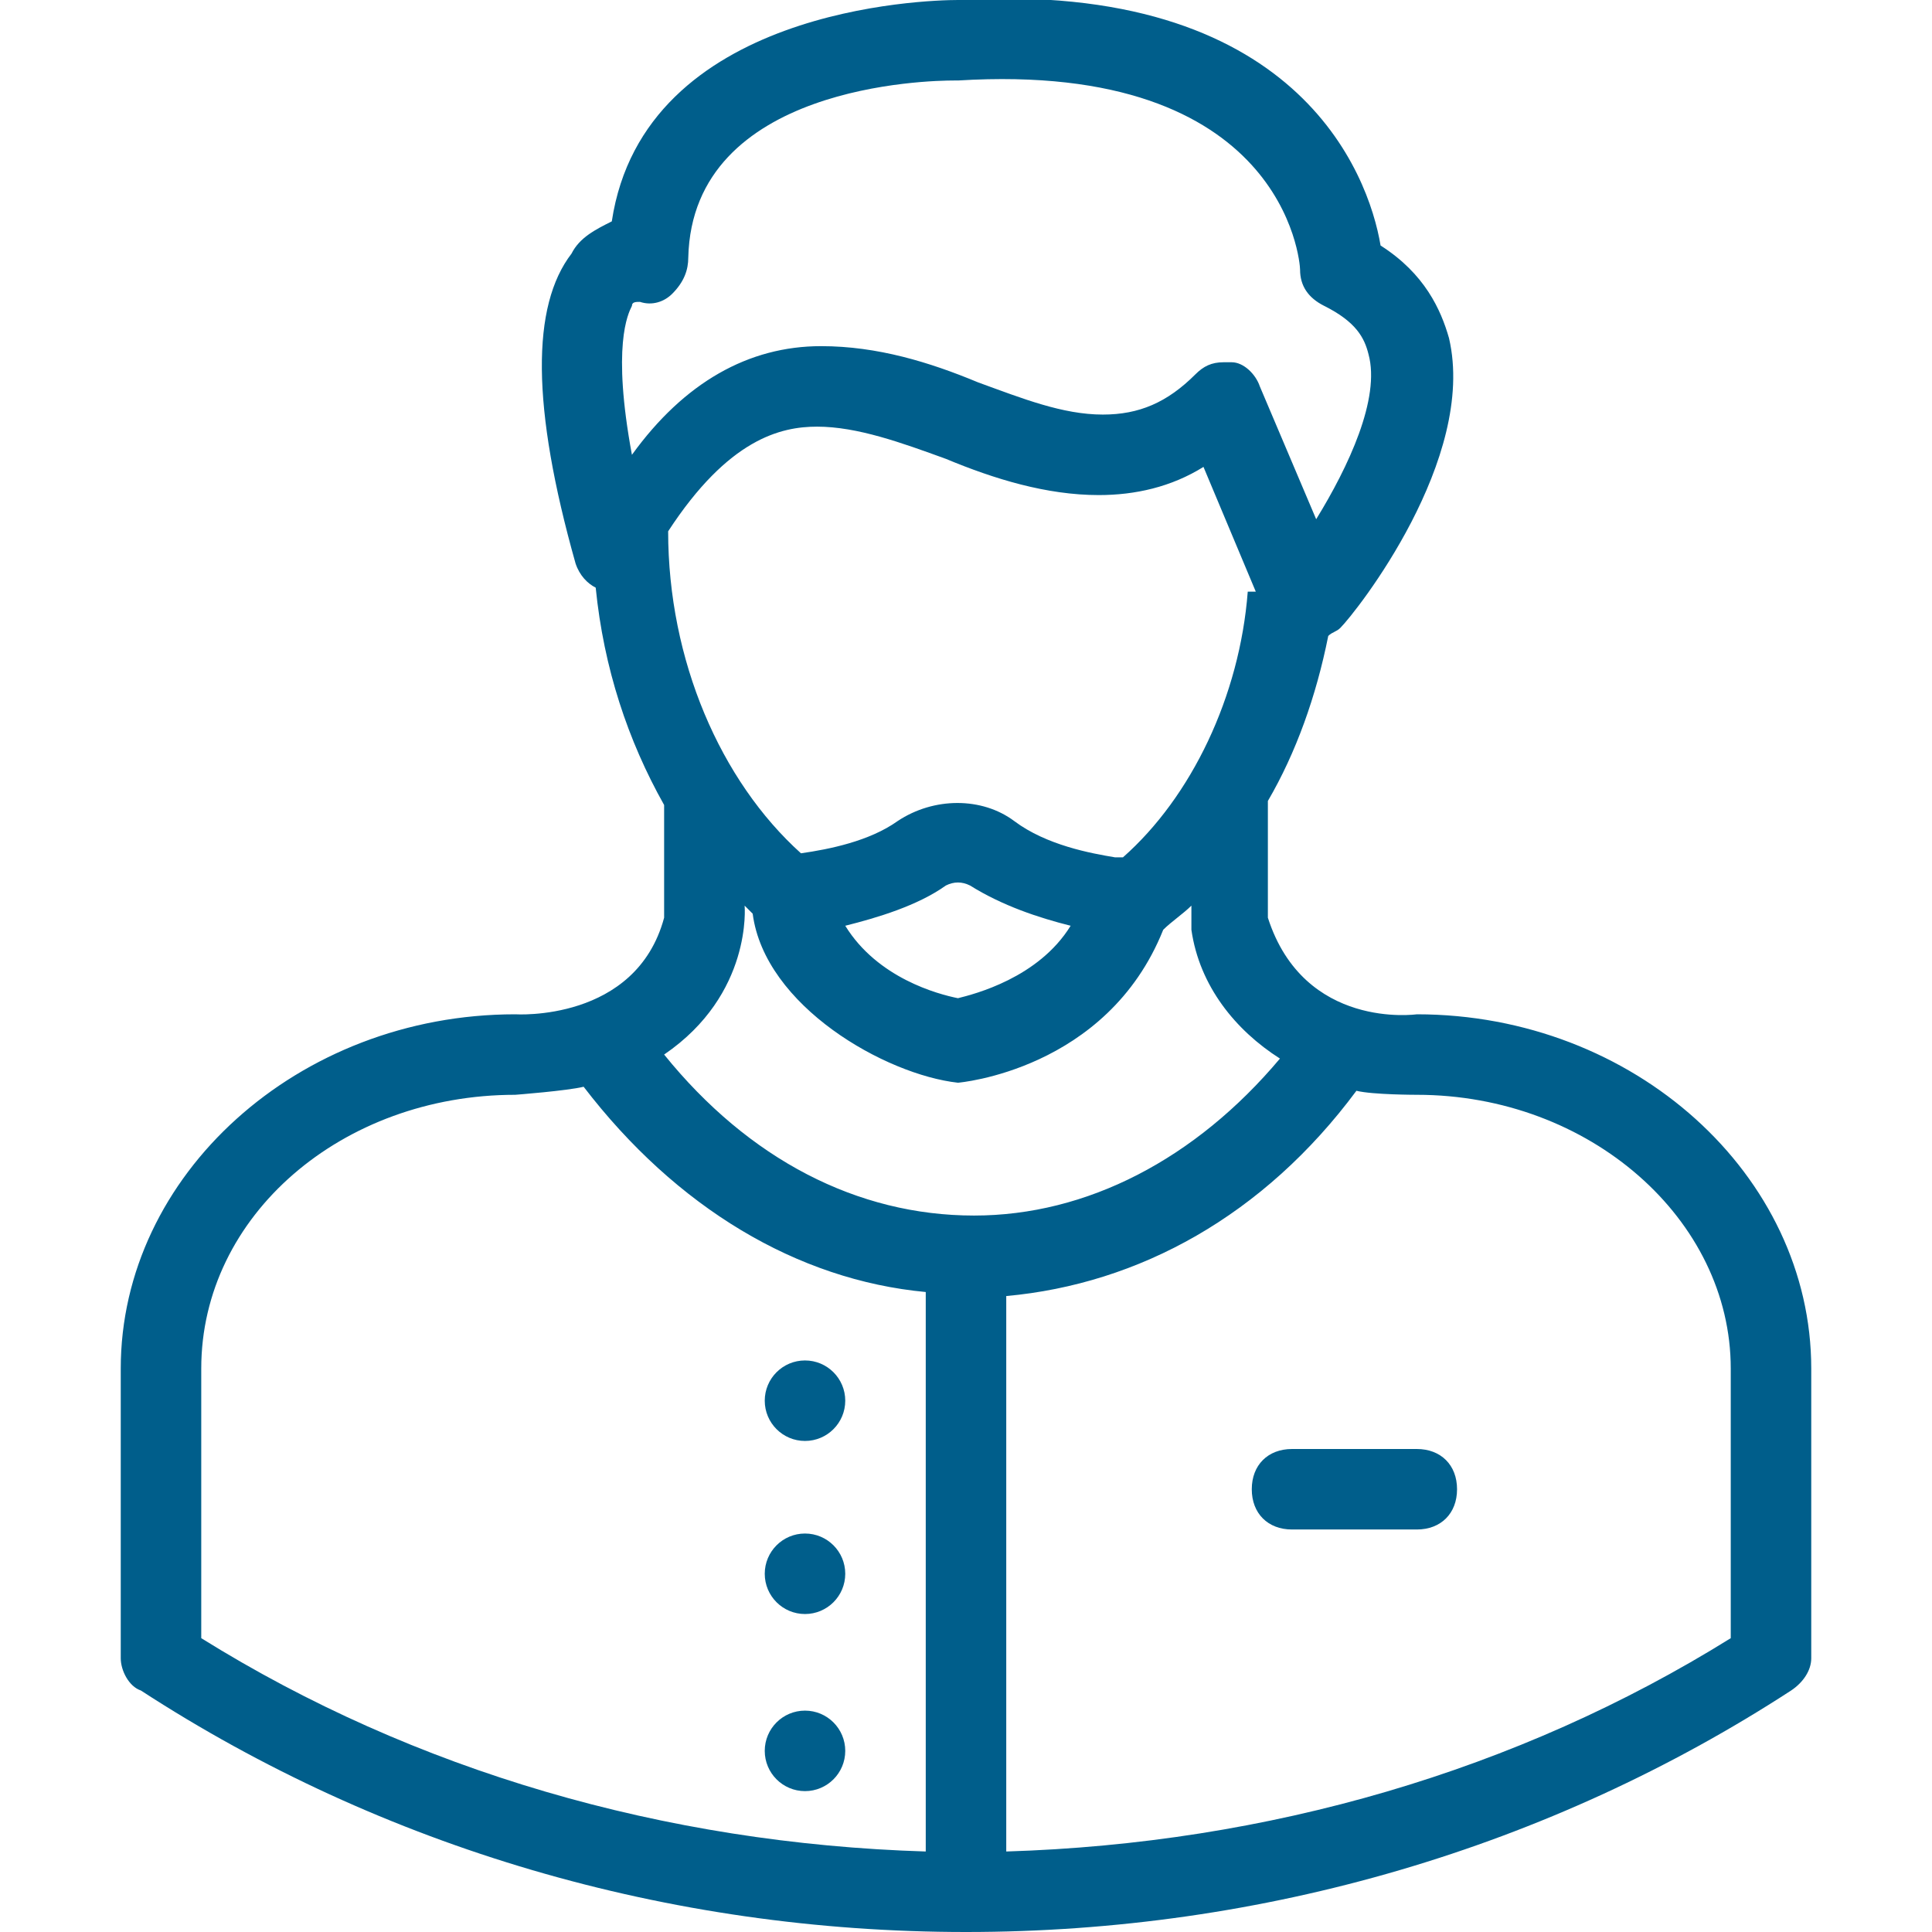 <svg fill="#005E8B" xmlns="http://www.w3.org/2000/svg" viewBox="0 0 48 48"><path d="M35.2 25.2s-2.8.4-3.7-2.4v-2.9c.7-1.2 1.2-2.6 1.5-4.1.1-.1.2-.1.3-.2.4-.4 3.4-4.2 2.7-7.2-.2-.7-.6-1.6-1.7-2.3C34 4.3 32.2-.5 23.8 0c-.8 0-7.8.2-8.6 5.5-.4.2-.8.4-1 .8-1 1.3-1 3.8.1 7.7.1.3.3.5.5.6.2 2 .8 3.8 1.7 5.4v2.8c-.7 2.6-3.7 2.4-3.7 2.4-5.4 0-9.8 4-9.8 8.8v7.2c0 .3.2.7.5.8 6 3.9 13.1 6 20.5 6s14.5-2.1 20.5-6c.3-.2.5-.5.5-.8V34c0-4.8-4.4-8.8-9.8-8.8zm-7.3-3.9h-.2c-.6-.1-1.7-.3-2.5-.9-.8-.6-2-.6-2.9 0-.7.5-1.7.7-2.4.8-2-1.8-3.3-4.8-3.3-8 1.5-2.3 2.8-2.6 3.7-2.6 1 0 2.1.4 3.2.8 1.2.5 2.5.9 3.8.9.9 0 1.8-.2 2.6-.7l1.3 3.1H31c-.2 2.6-1.4 5.1-3.1 6.6zM26.6 23c-.8 1.3-2.4 1.7-2.8 1.8-.5-.1-2-.5-2.8-1.8.8-.2 1.8-.5 2.5-1 .2-.1.4-.1.6 0 .8.5 1.7.8 2.5 1zM15.7 7.6c0-.1.1-.1.2-.1.3.1.6 0 .8-.2.3-.3.4-.6.4-.9.1-4.3 6-4.4 6.6-4.4h.1c8.1-.5 8.5 4.5 8.5 4.7 0 .4.2.7.6.9.8.4 1 .8 1.1 1.2.3 1.1-.5 2.8-1.3 4.1l-1.4-3.3c-.1-.3-.4-.6-.7-.6h-.2c-.3 0-.5.1-.7.3-.7.7-1.4 1-2.3 1-1 0-2-.4-3.1-.8-1.2-.5-2.5-.9-3.9-.9-1.8 0-3.4.9-4.7 2.7-.5-2.7-.1-3.5 0-3.7zm2.8 14.9l.2.2c.3 2.3 3.3 4 5.1 4.2 0 0 3.7-.3 5.1-3.8.2-.2.5-.4.7-.6V23.1c.2 1.4 1.1 2.5 2.2 3.2-2.1 2.5-4.8 3.9-7.6 3.9-2.9 0-5.6-1.4-7.7-4 2.2-1.5 2-3.7 2-3.7zM5 34c0-3.8 3.5-6.8 7.8-6.8 0 0 1.3-.1 1.7-.2 2.3 3 5.3 4.8 8.5 5.1V46c-6.5-.2-12.7-2-18-5.3V34zm38 6.7C37.7 44 31.5 45.8 25 46V32.2c3.3-.3 6.4-2 8.7-5.1.4.1 1.5.1 1.5.1 4.3 0 7.8 3.1 7.8 6.8v6.7z"/><path d="M35.2 36h-3.1c-.6 0-1 .4-1 1s.4 1 1 1h3.1c.6 0 1-.4 1-1s-.4-1-1-1z"/><circle cx="20" cy="34.8" r="1"/><circle cx="20" cy="39.1" r="1"/><circle cx="20" cy="43.5" r="1"/></svg>
